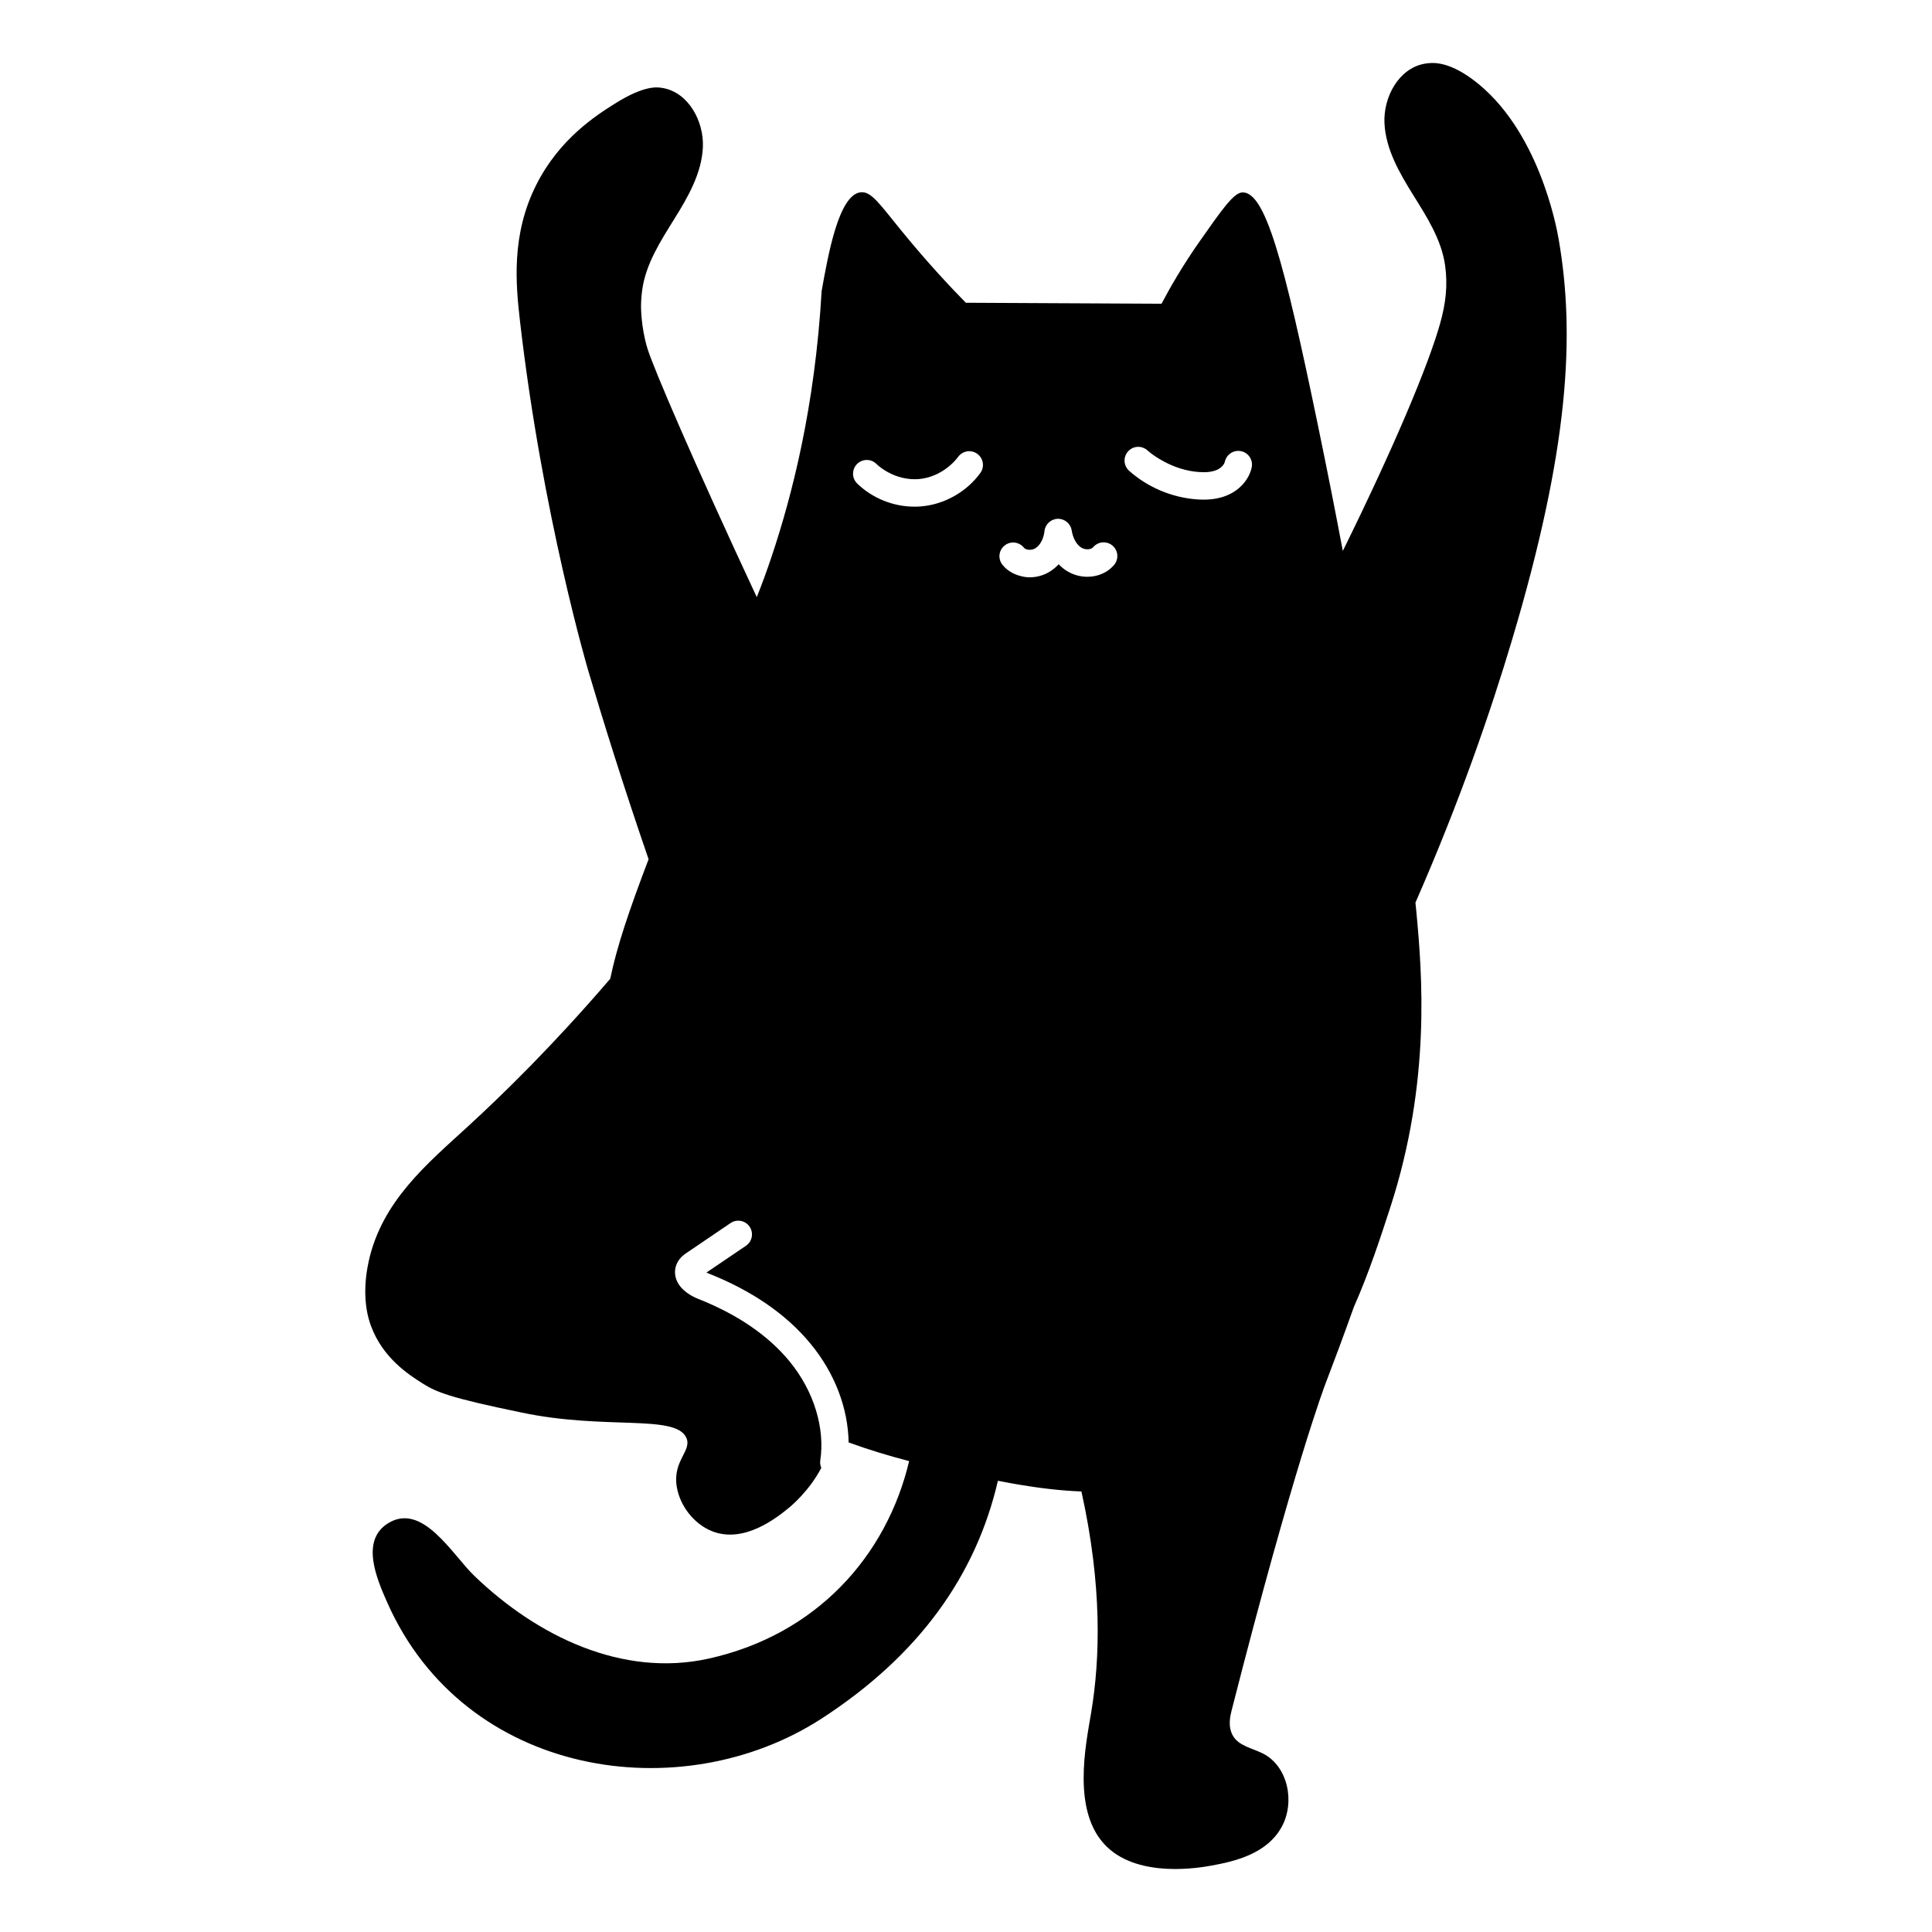 <?xml version="1.0" encoding="UTF-8"?>
<!-- Uploaded to: ICON Repo, www.iconrepo.com, Generator: ICON Repo Mixer Tools -->
<svg fill="#000000" width="800px" height="800px" version="1.1" viewBox="144 144 512 512" xmlns="http://www.w3.org/2000/svg">
 <path d="m557.04 207.27c-0.574-3.297-5.406-29.289-22.68-42.152-6.906-5.141-11.059-4.559-12.918-4.215-6.789 1.254-10.879 8.863-10.543 15.754 0.332 6.894 3.957 13.148 7.602 19.004 3.648 5.856 7.523 11.875 8.469 18.711 0.719 5.184 0.215 9.941-1.363 15.496-3.164 11.164-12.184 32.613-25.746 60.133-1.719-9.074-3.68-19.223-6.762-34.094-8.926-43.062-13.812-61.059-19.84-60.914-2.281 0.055-5.297 4.356-11.336 12.965-4.492 6.402-7.797 12.152-10.105 16.535-12.531-0.062-25.066-0.125-37.598-0.188-4.754-0.023-9.508-0.047-14.258-0.07-3.984-4.055-10.07-10.504-17.027-19.031-5.824-7.129-8.02-10.523-10.816-10.246-5.902 0.582-8.699 16.871-10.375 26.148-1.766 30.723-7.871 54.262-13.195 70.207-1.406 4.207-2.695 7.684-3.996 10.938-16.434-35.211-27.41-60.73-28.992-65.953-1.754-5.785-1.684-11.25-1.684-11.25 0.016-1.398 0.121-2.805 0.32-4.242 0.945-6.836 4.816-12.855 8.465-18.711 3.648-5.859 7.269-12.113 7.606-19.004 0.332-6.891-3.758-14.504-10.543-15.754-1.461-0.273-4.891-0.859-12.918 4.215-4.766 3.012-14.555 9.203-20.719 21.484-6.644 13.238-5.418 26.27-4.262 36.281 5.945 51.395 18.035 92.305 18.035 92.309 3.848 13.02 9.152 30.117 16.02 50.082-5.148 13.52-8.398 23.105-10.164 31.68-14.973 17.441-28.098 30.316-37.715 39.133-10.789 9.887-22.781 19.777-26.293 35.734-2.062 9.391-0.059 15.379 0.637 17.223 3.164 8.434 9.918 12.805 13.727 15.199 3.5 2.199 7.008 3.734 26.152 7.66 22.121 4.684 40.68 0.395 43.629 6.625 1.656 3.488-3.621 6.023-2.516 12.988 0.785 4.949 4.426 9.82 9.246 11.789 8.613 3.512 17.461-3.695 20.441-6.121 0.895-0.727 5.562-4.719 8.629-10.621-0.238-0.586-0.383-1.215-0.281-1.887 1.324-8.699-1.73-18.555-8.168-26.371-5.652-6.859-13.805-12.426-24.227-16.547-1.363-0.535-4.656-2.117-5.75-5.129-0.555-1.523-0.434-3.148 0.336-4.578 0.723-1.328 1.824-2.078 2.481-2.519l11.566-7.844c1.656-1.121 3.922-0.695 5.047 0.973 1.125 1.66 0.691 3.918-0.973 5.047l-10.469 7.098c0.137 0.066 0.281 0.133 0.43 0.191 11.582 4.574 20.723 10.855 27.168 18.684 6.434 7.805 9.922 17.07 10.078 26.145 5.598 2.035 11.027 3.656 16.035 4.949-5.965 25.176-24.578 46.039-53.18 52.352-22.75 5.019-45.371-5.871-62.074-21.969-5.863-5.648-13.781-19.703-22.953-13.832-7.211 4.617-2.887 14.641-0.055 21.02 20.516 46.168 77.785 54.832 115.09 30.645 25.73-16.684 40.875-37.875 46.699-63.004 1.895 0.371 3.812 0.727 5.766 1.055 5.285 0.887 10.77 1.562 16.367 1.781 5.543 25.051 4.961 44.246 2.594 58.523-1.418 8.539-5.324 26.543 4.176 35.664 8.715 8.371 24.777 5.481 27.633 4.969 6.281-1.133 14.75-3.129 18.668-10.266 3.578-6.516 1.715-15.977-4.879-19.398-2.824-1.465-6.481-2.012-8.051-4.773-1.383-2.438-0.703-5.25-0.367-6.574 16.547-64.918 24.852-86.57 24.852-86.57 1.957-5.102 4.574-12.059 7.57-20.457 4.019-9.078 7.004-18.246 9.652-26.387 10.812-33.242 8.441-61.918 6.941-78.07-0.09-0.961-0.18-1.859-0.273-2.707 11.949-27.254 20.062-51.094 25.531-69.391 15.199-50.836 16.84-81.066 12.406-106.55zm-153.24 62.074c-3.641 5.016-9.5 8.324-15.676 8.855-0.59 0.051-1.184 0.074-1.773 0.074-5.594 0-11.164-2.223-15.184-6.133-1.438-1.398-1.469-3.699-0.07-5.141 1.391-1.434 3.699-1.477 5.141-0.07 0.875 0.852 1.887 1.539 2.949 2.137 2.523 1.418 5.453 2.129 8.312 1.891 2.887-0.246 5.641-1.449 7.879-3.277 0.941-0.77 1.816-1.617 2.531-2.602 1.184-1.621 3.449-1.992 5.078-0.809 1.629 1.176 1.992 3.453 0.812 5.074zm35.461 24.352c-2.898 3.465-8.383 4.18-12.496 1.633-0.801-0.492-1.543-1.098-2.211-1.789-0.684 0.742-1.461 1.387-2.312 1.922-1.66 1.031-3.535 1.535-5.371 1.535-0.906 0-1.789-0.164-2.648-0.406-1.777-0.496-3.398-1.457-4.57-2.93-1.25-1.574-0.984-3.859 0.59-5.106 1.172-0.938 2.738-1.023 3.981-0.352 0.422 0.227 0.809 0.539 1.125 0.941 0.535 0.676 2.074 0.758 3.051 0.148 1.262-0.789 2.184-2.539 2.402-4.562 0.199-1.812 1.707-3.199 3.527-3.242 1.797-0.043 3.394 1.27 3.68 3.07 0.328 2.078 1.289 3.793 2.578 4.586 0.996 0.609 2.531 0.562 3.098-0.113 1.289-1.539 3.574-1.742 5.125-0.457 1.535 1.285 1.738 3.578 0.453 5.121zm36.441-25.773c-0.719 3.168-3.117 5.898-6.418 7.309-1.84 0.785-3.926 1.176-6.336 1.176-0.617 0-1.258-0.027-1.922-0.078-6.555-0.516-12.871-3.195-17.785-7.555-1.5-1.332-1.641-3.629-0.309-5.129 1.332-1.512 3.629-1.641 5.129-0.309 1.344 1.191 2.859 2.152 4.434 2.996 2.812 1.508 5.898 2.5 9.094 2.75 2.059 0.164 3.629-0.02 4.84-0.535 0.848-0.359 1.539-0.941 1.914-1.578 0.125-0.211 0.219-0.43 0.266-0.648 0.445-1.957 2.402-3.18 4.348-2.746 1.961 0.441 3.188 2.387 2.746 4.348z"/>
</svg>